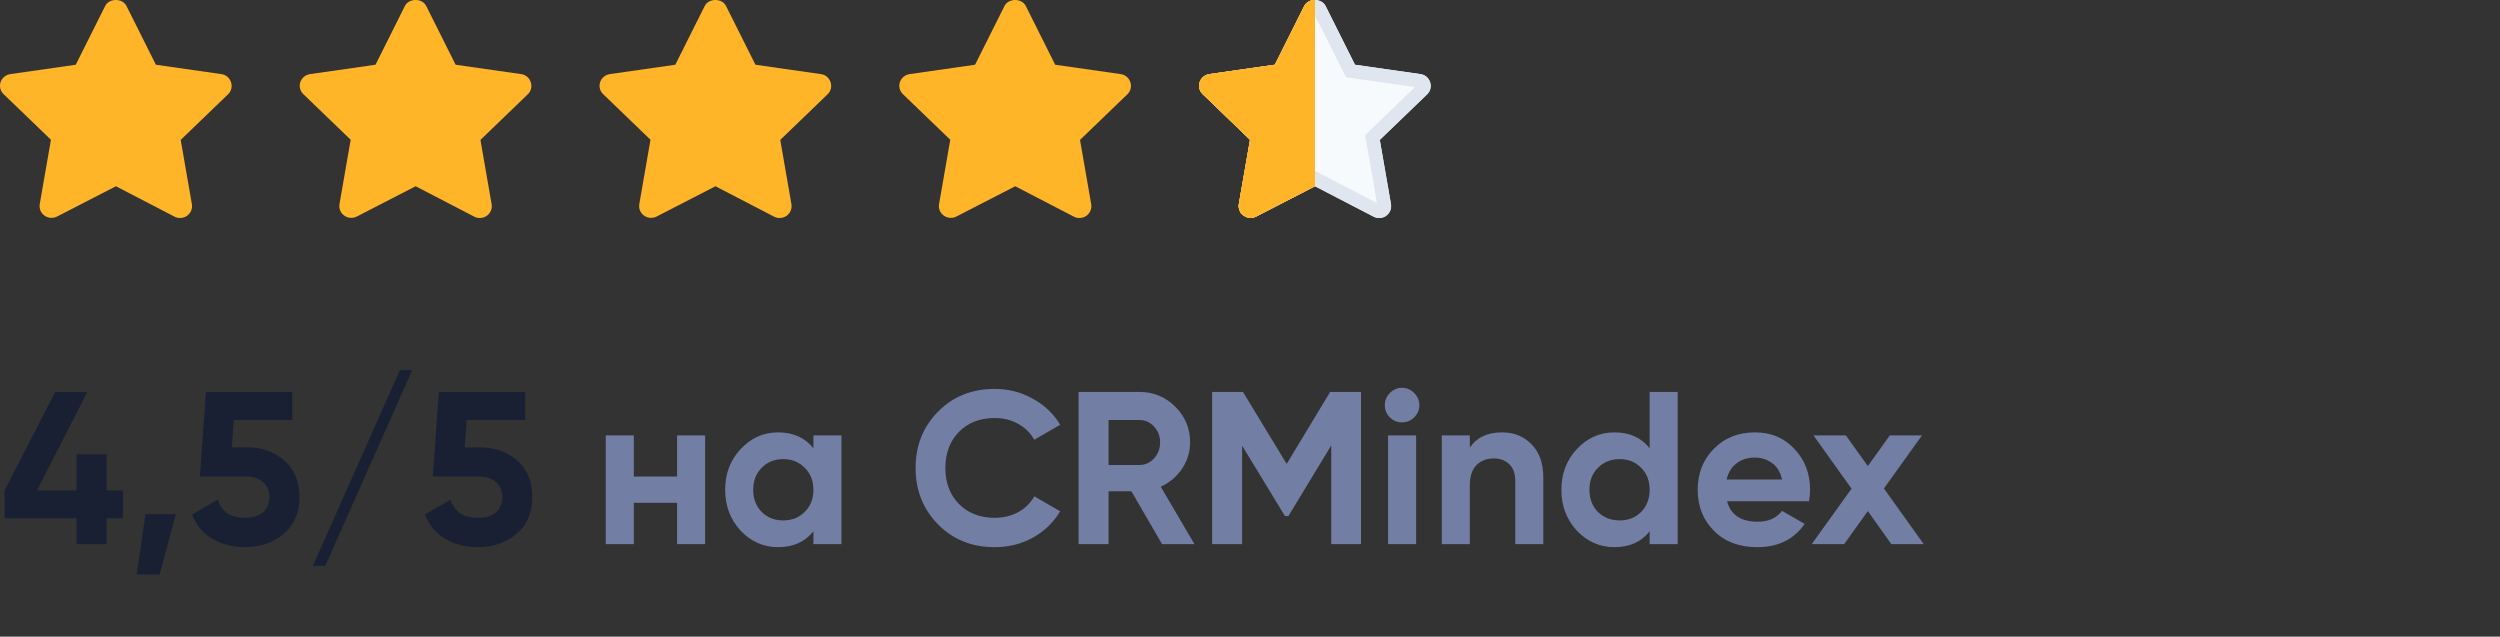 <?xml version="1.0" encoding="UTF-8"?> <svg xmlns="http://www.w3.org/2000/svg" width="161" height="41" viewBox="0 0 161 41" fill="none"><rect x="0" y="0" width="161" height="41" fill="#333333" stroke="none"/><path d="M87.26 4.169L91.479 4.773C91.771 4.809 92.009 5.017 92.1 5.296C92.192 5.567 92.118 5.873 91.908 6.072L88.858 9.01L89.58 13.157C89.626 13.436 89.507 13.725 89.269 13.896C89.132 13.995 88.968 14.04 88.813 14.04C88.694 14.04 88.566 14.013 88.457 13.95L84.685 11.994L80.903 13.941C80.647 14.076 80.328 14.058 80.091 13.887C79.853 13.724 79.735 13.436 79.78 13.148L80.502 9.001L77.452 6.062C77.242 5.864 77.168 5.557 77.26 5.287C77.351 5.016 77.589 4.818 77.881 4.773L82.1 4.169L83.991 0.392C84.119 0.129 84.403 -0.001 84.685 1.19028e-05C84.964 0.001 85.243 0.132 85.37 0.392L87.26 4.169Z" fill="#F6FAFD"></path><path d="M84.682 0.438C84.84 0.439 84.939 0.512 84.975 0.585L84.977 0.589L86.868 4.365L86.97 4.571L87.198 4.604L91.418 5.207L91.425 5.208C91.538 5.222 91.641 5.304 91.683 5.433L91.684 5.437C91.722 5.547 91.691 5.674 91.607 5.753L91.604 5.756L88.554 8.694L88.386 8.856L88.426 9.086L89.147 13.227V13.229C89.165 13.34 89.118 13.464 89.013 13.54H89.012C88.958 13.579 88.887 13.601 88.813 13.602C88.757 13.602 88.707 13.588 88.675 13.569L88.666 13.565L88.659 13.56L84.887 11.604L84.686 11.5L84.484 11.604L80.703 13.551L80.699 13.553C80.587 13.612 80.446 13.602 80.347 13.531V13.53L80.338 13.524L80.278 13.468C80.243 13.424 80.219 13.37 80.211 13.31L80.213 13.216L80.934 9.076L80.974 8.847L80.806 8.685L77.756 5.746L77.752 5.743L77.701 5.676C77.659 5.602 77.647 5.511 77.675 5.428C77.713 5.317 77.813 5.227 77.947 5.206L82.163 4.604L82.39 4.571L82.493 4.365L84.383 0.589L84.385 0.585C84.421 0.511 84.522 0.438 84.682 0.438Z" stroke="#E0E6EF" stroke-width="0.878"></path><path fill-rule="evenodd" clip-rule="evenodd" d="M84.685 11.994V1.19028e-05C84.403 -0.001 84.119 0.129 83.991 0.392L82.1 4.169L77.881 4.773C77.589 4.818 77.351 5.016 77.26 5.287C77.168 5.557 77.242 5.864 77.452 6.062L80.502 9.001L79.78 13.148C79.735 13.436 79.853 13.724 80.091 13.887C80.328 14.058 80.647 14.076 80.903 13.941L84.685 11.994Z" fill="#FFB527"></path><path fill-rule="evenodd" clip-rule="evenodd" d="M80.903 13.941L84.685 11.994V1.19028e-05C84.403 -0.001 84.119 0.129 83.991 0.392L82.1 4.169L77.881 4.773C77.589 4.818 77.351 5.016 77.26 5.287C77.168 5.557 77.242 5.864 77.452 6.062L80.502 9.001L79.78 13.148C79.735 13.436 79.853 13.724 80.091 13.887C80.328 14.058 80.647 14.076 80.903 13.941Z" fill="#FFB527"></path><path d="M72.174 4.773L67.955 4.169L66.064 0.392C65.809 -0.131 64.941 -0.131 64.686 0.392L62.795 4.169L58.576 4.773C58.283 4.818 58.046 5.016 57.955 5.287C57.863 5.557 57.936 5.864 58.147 6.062L61.197 9.001L60.475 13.148C60.429 13.436 60.548 13.724 60.785 13.887C61.023 14.058 61.342 14.076 61.598 13.941L65.38 11.994L69.151 13.95C69.261 14.013 69.389 14.04 69.508 14.04C69.663 14.04 69.827 13.995 69.964 13.896C70.202 13.725 70.321 13.436 70.275 13.157L69.553 9.01L72.603 6.072C72.813 5.873 72.886 5.567 72.795 5.296C72.704 5.017 72.466 4.809 72.174 4.773Z" fill="#FFB527"></path><path d="M52.869 4.773L48.65 4.169L46.759 0.392C46.504 -0.131 45.636 -0.131 45.38 0.392L43.49 4.169L39.271 4.773C38.978 4.818 38.741 5.016 38.65 5.287C38.558 5.557 38.631 5.864 38.841 6.062L41.892 9.001L41.17 13.148C41.124 13.436 41.243 13.724 41.48 13.887C41.718 14.058 42.037 14.076 42.293 13.941L46.075 11.994L49.846 13.95C49.956 14.013 50.084 14.04 50.202 14.04C50.358 14.04 50.522 13.995 50.659 13.896C50.897 13.725 51.015 13.436 50.969 13.157L50.248 9.01L53.298 6.072C53.508 5.873 53.581 5.567 53.49 5.296C53.398 5.017 53.161 4.809 52.869 4.773Z" fill="#FFB527"></path><path d="M33.561 4.773L29.342 4.169L27.452 0.392C27.196 -0.131 26.328 -0.131 26.073 0.392L24.182 4.169L19.963 4.773C19.671 4.818 19.433 5.016 19.342 5.287C19.251 5.557 19.324 5.864 19.534 6.062L22.584 9.001L21.862 13.148C21.817 13.436 21.935 13.724 22.173 13.887C22.41 14.058 22.73 14.076 22.986 13.941L26.767 11.994L30.539 13.95C30.648 14.013 30.776 14.04 30.895 14.04C31.05 14.04 31.214 13.995 31.352 13.896C31.589 13.725 31.708 13.436 31.662 13.157L30.94 9.01L33.99 6.072C34.201 5.873 34.274 5.567 34.182 5.296C34.091 5.017 33.853 4.809 33.561 4.773Z" fill="#FFB527"></path><path d="M14.258 4.773L10.039 4.169L8.149 0.392C7.893 -0.131 7.025 -0.131 6.769 0.392L4.879 4.169L0.66 4.773C0.367 4.818 0.13 5.016 0.039 5.287C-0.053 5.557 0.02 5.864 0.231 6.062L3.281 9.001L2.559 13.148C2.514 13.436 2.632 13.724 2.869 13.887C3.107 14.058 3.426 14.076 3.682 13.941L7.464 11.994L11.235 13.95C11.345 14.013 11.473 14.04 11.592 14.04C11.747 14.04 11.911 13.995 12.048 13.896C12.286 13.725 12.405 13.436 12.359 13.157L11.637 9.01L14.687 6.072C14.897 5.873 14.97 5.567 14.879 5.296C14.788 5.017 14.55 4.809 14.258 4.773Z" fill="#FFB527"></path><path d="M7.924 31.583V33.375H6.874V35.041H4.928V33.375H0.294V31.583L3.556 25.241H5.628L2.38 31.583H4.928V29.259H6.874V31.583H7.924ZM11.327 33.109L10.277 37.001H8.807L9.367 33.109H11.327ZM15.938 28.811C16.88 28.811 17.674 29.096 18.318 29.665C18.962 30.225 19.284 31.009 19.284 32.017C19.284 33.025 18.943 33.814 18.262 34.383C17.59 34.952 16.764 35.237 15.784 35.237C14.99 35.237 14.29 35.06 13.684 34.705C13.077 34.35 12.638 33.828 12.368 33.137L14.02 32.171C14.262 32.955 14.85 33.347 15.784 33.347C16.278 33.347 16.661 33.23 16.932 32.997C17.212 32.754 17.352 32.428 17.352 32.017C17.352 31.616 17.216 31.294 16.946 31.051C16.675 30.808 16.306 30.687 15.84 30.687H12.872L13.264 25.241H18.822V27.047H15.056L14.93 28.811H15.938ZM20.948 36.441H20.149L25.75 23.841H26.547L20.948 36.441ZM30.936 28.811C31.878 28.811 32.672 29.096 33.316 29.665C33.96 30.225 34.282 31.009 34.282 32.017C34.282 33.025 33.941 33.814 33.26 34.383C32.588 34.952 31.762 35.237 30.782 35.237C29.988 35.237 29.288 35.06 28.682 34.705C28.075 34.35 27.636 33.828 27.366 33.137L29.018 32.171C29.26 32.955 29.848 33.347 30.782 33.347C31.276 33.347 31.659 33.23 31.93 32.997C32.21 32.754 32.35 32.428 32.35 32.017C32.35 31.616 32.214 31.294 31.944 31.051C31.673 30.808 31.304 30.687 30.838 30.687H27.87L28.262 25.241H33.82V27.047H30.054L29.928 28.811H30.936Z" fill="#1A2033"></path><path d="M43.603 28.041H45.41V35.041H43.603V32.381H40.818V35.041H39.011V28.041H40.818V30.687H43.603V28.041ZM52.384 28.041H54.19V35.041H52.384V34.215C51.843 34.896 51.082 35.237 50.102 35.237C49.169 35.237 48.366 34.882 47.694 34.173C47.032 33.454 46.7 32.577 46.7 31.541C46.7 30.505 47.032 29.632 47.694 28.923C48.366 28.204 49.169 27.845 50.102 27.845C51.082 27.845 51.843 28.186 52.384 28.867V28.041ZM49.052 32.969C49.416 33.333 49.878 33.515 50.438 33.515C50.998 33.515 51.46 33.333 51.824 32.969C52.198 32.596 52.384 32.12 52.384 31.541C52.384 30.962 52.198 30.491 51.824 30.127C51.46 29.754 50.998 29.567 50.438 29.567C49.878 29.567 49.416 29.754 49.052 30.127C48.688 30.491 48.506 30.962 48.506 31.541C48.506 32.12 48.688 32.596 49.052 32.969ZM64.06 35.237C62.585 35.237 61.367 34.747 60.406 33.767C59.445 32.787 58.964 31.578 58.964 30.141C58.964 28.694 59.445 27.486 60.406 26.515C61.367 25.535 62.585 25.045 64.06 25.045C64.947 25.045 65.763 25.255 66.51 25.675C67.266 26.086 67.854 26.646 68.274 27.355L66.608 28.321C66.365 27.882 66.02 27.542 65.572 27.299C65.124 27.047 64.62 26.921 64.06 26.921C63.108 26.921 62.338 27.22 61.75 27.817C61.171 28.414 60.882 29.189 60.882 30.141C60.882 31.084 61.171 31.854 61.75 32.451C62.338 33.048 63.108 33.347 64.06 33.347C64.62 33.347 65.124 33.226 65.572 32.983C66.029 32.731 66.375 32.39 66.608 31.961L68.274 32.927C67.854 33.636 67.271 34.201 66.524 34.621C65.777 35.032 64.956 35.237 64.06 35.237ZM74.837 35.041L72.863 31.639H71.393V35.041H69.461V25.241H73.381C74.286 25.241 75.056 25.558 75.691 26.193C76.325 26.828 76.643 27.593 76.643 28.489C76.643 29.096 76.47 29.66 76.125 30.183C75.779 30.696 75.322 31.084 74.753 31.345L76.923 35.041H74.837ZM71.393 27.047V29.945H73.381C73.745 29.945 74.057 29.805 74.319 29.525C74.58 29.236 74.711 28.89 74.711 28.489C74.711 28.088 74.58 27.747 74.319 27.467C74.057 27.187 73.745 27.047 73.381 27.047H71.393ZM87.65 25.241V35.041H85.732V28.685L82.974 33.235H82.75L79.992 28.699V35.041H78.06V25.241H80.048L82.862 29.875L85.662 25.241H87.65ZM90.288 27.201C89.99 27.201 89.728 27.094 89.504 26.879C89.29 26.655 89.182 26.394 89.182 26.095C89.182 25.796 89.29 25.535 89.504 25.311C89.728 25.087 89.99 24.975 90.288 24.975C90.596 24.975 90.858 25.087 91.072 25.311C91.296 25.535 91.408 25.796 91.408 26.095C91.408 26.394 91.296 26.655 91.072 26.879C90.858 27.094 90.596 27.201 90.288 27.201ZM89.392 35.041V28.041H91.198V35.041H89.392ZM96.743 27.845C97.509 27.845 98.139 28.102 98.633 28.615C99.137 29.128 99.389 29.838 99.389 30.743V35.041H97.583V30.967C97.583 30.5 97.457 30.146 97.205 29.903C96.953 29.651 96.617 29.525 96.197 29.525C95.731 29.525 95.357 29.67 95.077 29.959C94.797 30.248 94.657 30.682 94.657 31.261V35.041H92.851V28.041H94.657V28.825C95.096 28.172 95.791 27.845 96.743 27.845ZM106.237 25.241H108.043V35.041H106.237V34.215C105.705 34.896 104.949 35.237 103.969 35.237C103.027 35.237 102.219 34.882 101.547 34.173C100.885 33.454 100.553 32.577 100.553 31.541C100.553 30.505 100.885 29.632 101.547 28.923C102.219 28.204 103.027 27.845 103.969 27.845C104.949 27.845 105.705 28.186 106.237 28.867V25.241ZM102.905 32.969C103.279 33.333 103.745 33.515 104.305 33.515C104.865 33.515 105.327 33.333 105.691 32.969C106.055 32.596 106.237 32.12 106.237 31.541C106.237 30.962 106.055 30.491 105.691 30.127C105.327 29.754 104.865 29.567 104.305 29.567C103.745 29.567 103.279 29.754 102.905 30.127C102.541 30.491 102.359 30.962 102.359 31.541C102.359 32.12 102.541 32.596 102.905 32.969ZM111.221 32.283C111.464 33.16 112.122 33.599 113.195 33.599C113.886 33.599 114.408 33.366 114.763 32.899L116.219 33.739C115.528 34.738 114.511 35.237 113.167 35.237C112.01 35.237 111.081 34.887 110.381 34.187C109.681 33.487 109.331 32.605 109.331 31.541C109.331 30.486 109.676 29.609 110.367 28.909C111.058 28.2 111.944 27.845 113.027 27.845C114.054 27.845 114.898 28.2 115.561 28.909C116.233 29.618 116.569 30.496 116.569 31.541C116.569 31.774 116.546 32.022 116.499 32.283H111.221ZM111.193 30.883H114.763C114.66 30.407 114.446 30.052 114.119 29.819C113.802 29.586 113.438 29.469 113.027 29.469C112.542 29.469 112.14 29.595 111.823 29.847C111.506 30.09 111.296 30.435 111.193 30.883ZM123.887 35.041H121.801L120.289 32.913L118.763 35.041H116.677L119.239 31.471L116.789 28.041H118.875L120.289 30.015L121.703 28.041H123.775L121.325 31.457L123.887 35.041Z" fill="#737EA4"></path></svg> 